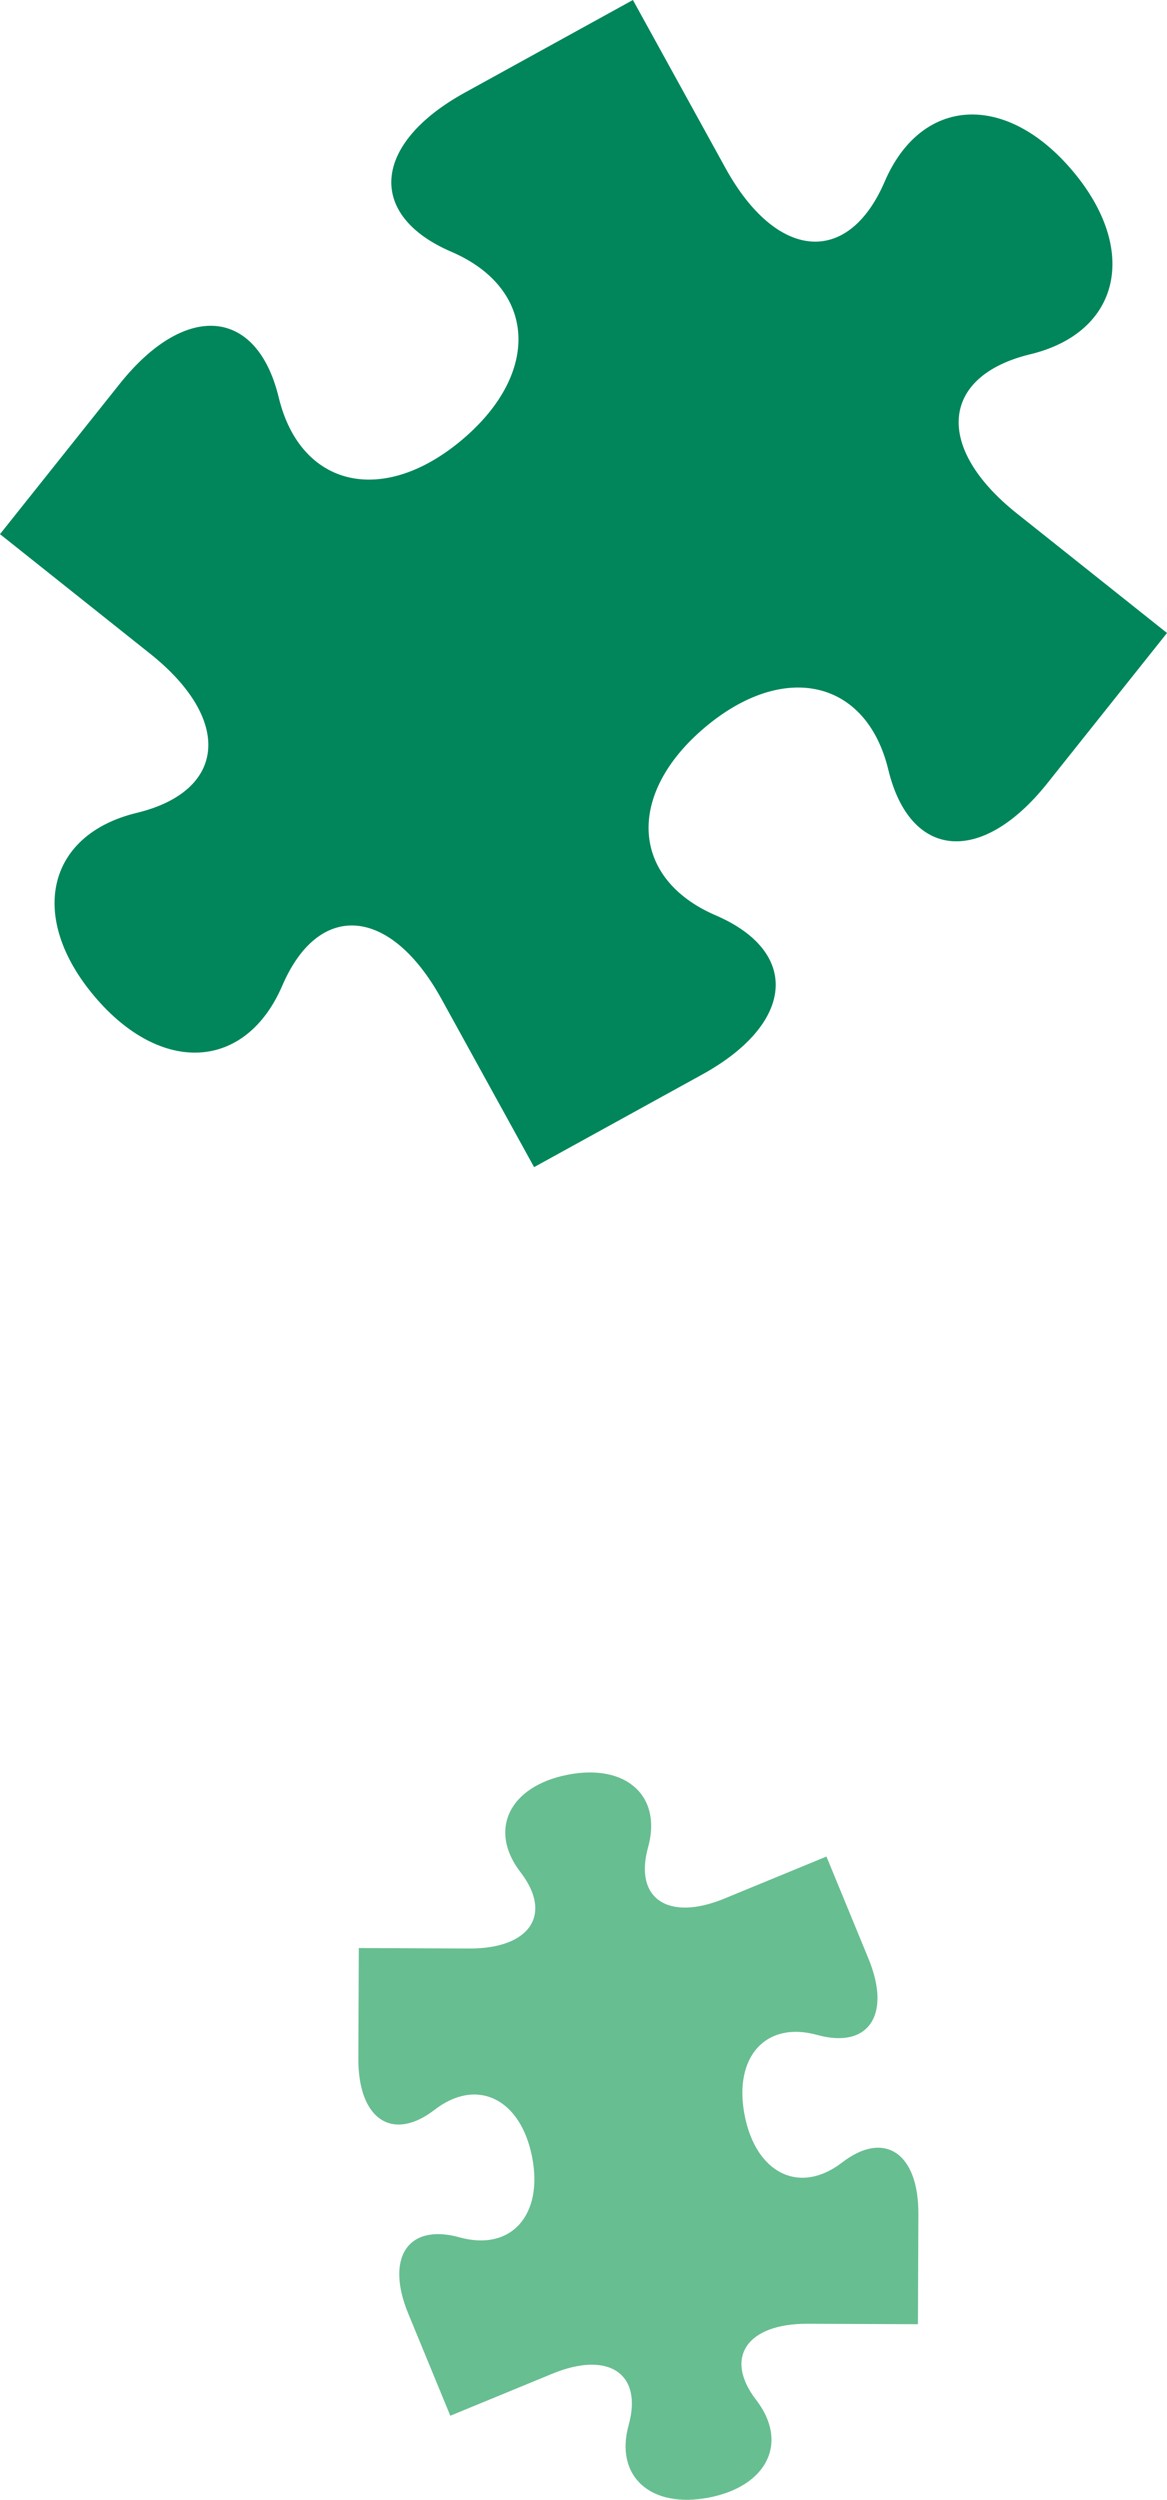 <svg xmlns="http://www.w3.org/2000/svg" xmlns:xlink="http://www.w3.org/1999/xlink" width="373.176" height="799.28" viewBox="0 0 373.176 799.28"><defs><clipPath id="a"><rect width="179.087" height="232.559" fill="#67be91"/></clipPath><clipPath id="b"><rect width="373.176" height="373.176" fill="#00865a"/></clipPath></defs><g transform="translate(183.588 -698)"><g transform="translate(-84 1276.721)"><g transform="translate(15 -12)" clip-path="url(#a)"><path d="M.147,56.143S.083,72.035,0,91.456s10.893,26.805,24.384,16.4S51.9,104.24,55.56,122.929s-6.78,30.264-23.2,25.71-23.8,6.425-16.4,24.383,13.447,32.657,13.447,32.657v0s14.7-6.053,32.657-13.447,28.931-.013,24.38,16.4,7.02,26.854,25.713,23.2,25.473-17.687,15.07-31.177-3.021-24.462,16.4-24.383,35.316.147,35.316.147v0s.063-15.9.143-35.316-10.889-26.8-24.38-16.4-27.519,3.623-31.176-15.067,6.78-30.264,23.2-25.713,23.8-6.422,16.4-24.383-13.443-32.654-13.443-32.654-14.695,6.053-32.657,13.447-28.931.013-24.38-16.4S85.626-2.927,66.933.731,41.461,18.416,51.863,31.906s3.021,24.463-16.4,24.384S.147,56.143.147,56.143" fill="#67be91"/></g></g><g transform="translate(-183.588 698)"><g clip-path="url(#b)"><path d="M170.787,373.176s24.193-13.325,53.762-29.617,31.5-39.19,4.305-50.89S200.1,253.932,225.4,232.586s51.7-15.275,58.654,13.5,29.86,30.717,50.883,4.318c21.038-26.411,38.238-48.015,38.238-48.015s-21.6-17.208-48.017-38.229-24.462-43.938,4.31-50.892,34.855-33.351,13.505-58.652S294.6,30.87,282.894,58.076c-11.7,27.189-34.6,25.249-50.892-4.31S202.389,0,202.389,0L148.63,29.622c-29.562,16.28-31.506,39.185-4.3,50.88s28.753,38.743,3.455,60.091-51.7,15.269-58.656-13.51-29.86-30.717-50.884-4.308L0,170.785s21.612,17.209,48.015,38.237,24.469,43.925-4.305,50.889S8.847,293.261,30.2,318.562s48.389,23.741,60.088-3.457,34.6-25.258,50.888,4.314,29.614,53.757,29.614,53.757" fill="#00865a"/></g></g></g></svg>